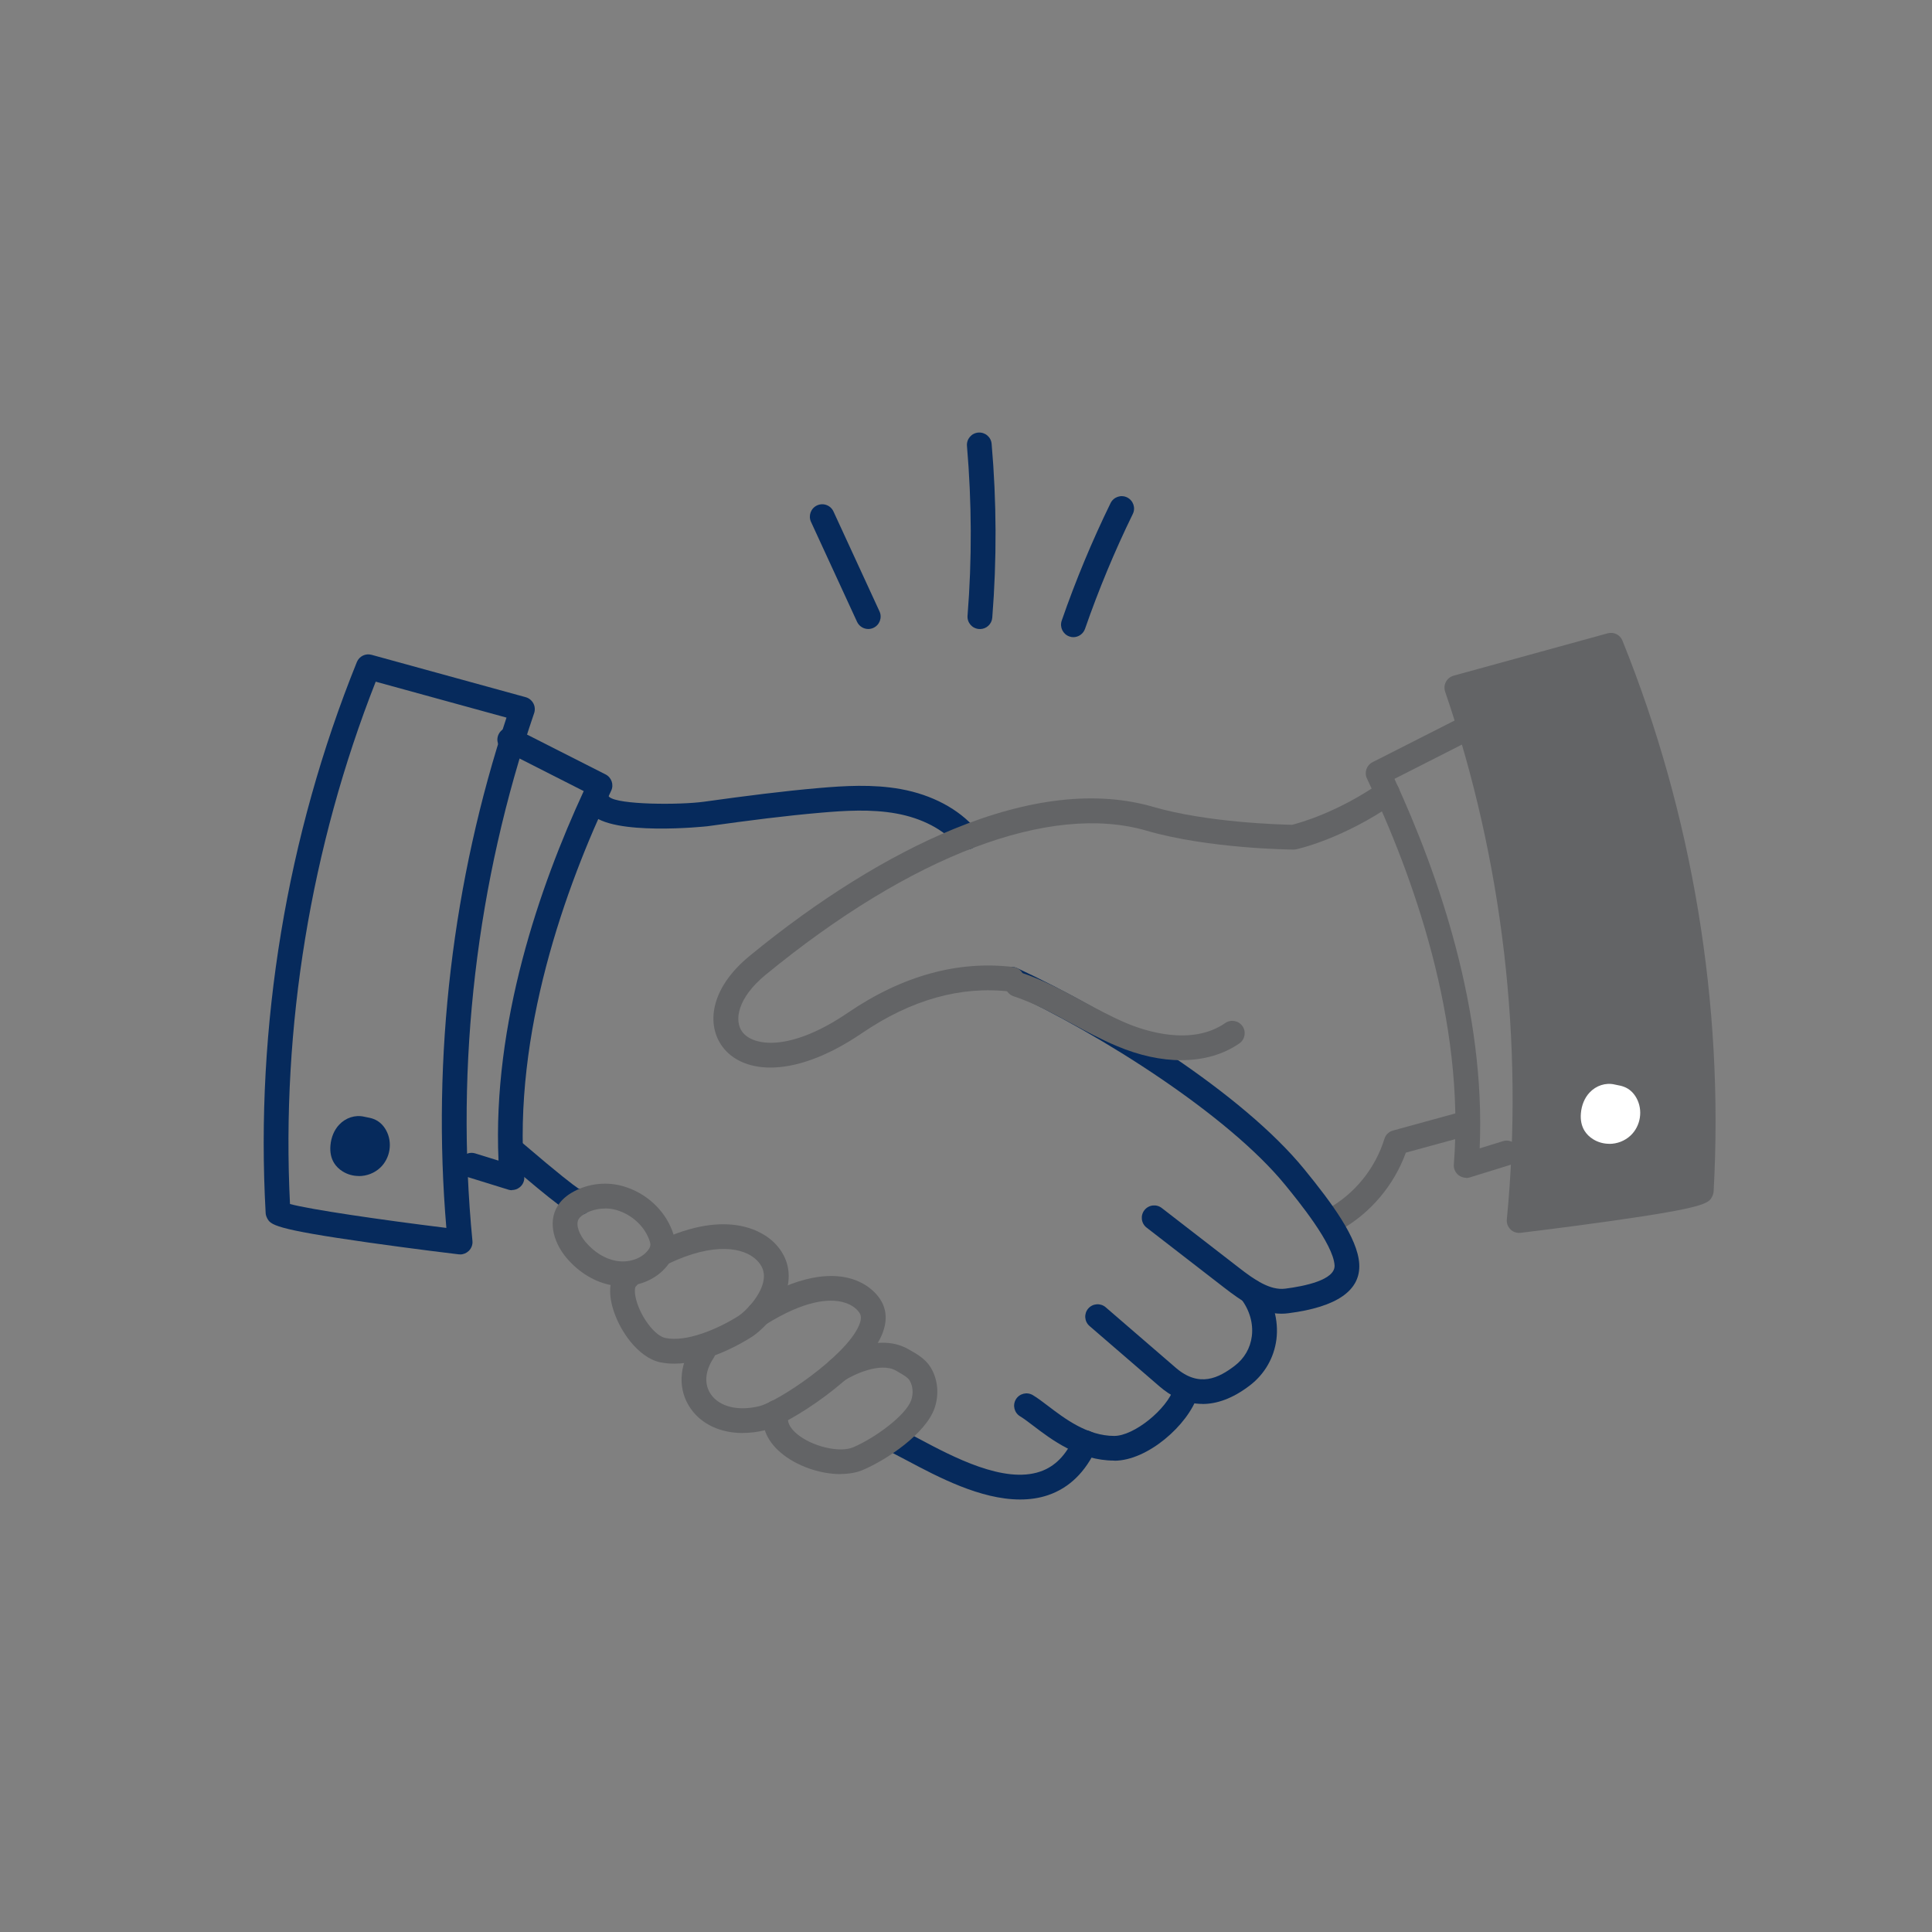 <?xml version="1.0" encoding="UTF-8"?>
<svg id="Layer_1" data-name="Layer 1" xmlns="http://www.w3.org/2000/svg" viewBox="0 0 300 300">
  <rect x="0" y="0" width="300" height="300" fill="#808080" stroke="none"/>
  <defs>
    <style>
      .cls-1 {
        fill: #062a5c;
      }

      .cls-2 {
        fill: #fff;
      }

      .cls-3 {
        fill: #636466;
      }
    </style>
  </defs>
  <path class="cls-3" d="M207.24,191.24c-.67,0-1.32-.35-1.68-.98-.52-.92-.2-2.1.73-2.62,4.13-2.33,7.29-6.27,8.68-10.8.19-.63.7-1.12,1.33-1.29l9.95-2.73c1.02-.28,2.08.32,2.36,1.35.28,1.02-.32,2.08-1.35,2.36l-8.96,2.45c-1.82,5.03-5.46,9.37-10.13,12-.3.17-.62.25-.94.25Z"/>
  <path class="cls-1" d="M198.98,203.99c-3.36,0-6.24-1.99-8.92-4.07l-12.02-9.3c-.84-.65-.99-1.86-.34-2.7.65-.84,1.86-.99,2.7-.34l12.02,9.3c2.32,1.8,4.78,3.53,7.16,3.22,2.91-.37,7.78-1.33,7.65-3.62-.19-3.33-5.63-9.99-7.68-12.5-8.75-10.71-28.37-23.29-43.24-30.17-.96-.45-1.38-1.59-.94-2.55.45-.96,1.59-1.38,2.55-.94,14.79,6.85,35.06,19.54,44.6,31.23,4.3,5.27,8.31,10.69,8.54,14.71.24,4.12-3.47,6.7-11.01,7.66-.36.05-.72.07-1.07.07Z"/>
  <path class="cls-1" d="M186.72,218c-2.75,0-4.99-1.27-6.65-2.7l-10.89-9.4c-.8-.69-.89-1.91-.2-2.71.69-.8,1.91-.89,2.71-.2l10.89,9.4c3.63,3.13,6.67,1.59,9.17-.33,1.48-1.14,2.39-2.72,2.63-4.55.26-1.99-.35-4.1-1.65-5.79-.65-.84-.5-2.05.34-2.7.84-.65,2.05-.5,2.7.34,1.93,2.49,2.81,5.64,2.43,8.64-.37,2.83-1.82,5.36-4.1,7.11-2.74,2.11-5.22,2.9-7.38,2.9Z"/>
  <path class="cls-1" d="M173.02,226.8c-5.47,0-9.76-3.27-12.6-5.43-.8-.61-1.49-1.13-2.01-1.44-.91-.54-1.21-1.72-.67-2.63.54-.91,1.72-1.21,2.63-.67.72.43,1.49,1.01,2.38,1.69,2.58,1.96,6.1,4.65,10.27,4.65,3.06,0,8.18-4.12,9.28-7.46.33-1.01,1.42-1.56,2.43-1.23,1.01.33,1.56,1.42,1.23,2.43-1.49,4.55-7.75,10.11-12.93,10.11Z"/>
  <path class="cls-1" d="M90.01,188.64c-.25,0-.49-.05-.72-.14-.78-.12-1.56-.68-2.67-1.51-1.63-1.22-4.28-3.41-7.87-6.49-.81-.69-.9-1.9-.21-2.71.69-.81,1.9-.9,2.71-.21,5.68,4.86,7.79,6.45,8.56,6.97.76.03,1.28.53,1.53.78.77.74.79,1.95.05,2.72-.38.39-.88.59-1.39.59Z"/>
  <path class="cls-1" d="M158.39,232.84c-6.16,0-12.78-3.52-17.47-6.01-.83-.44-1.61-.85-2.27-1.19-.95-.48-1.33-1.63-.86-2.58.48-.95,1.63-1.33,2.58-.86.71.35,1.51.78,2.36,1.23,5.24,2.79,13.16,7,18.78,5.08,2.27-.77,3.99-2.5,5.25-5.28.44-.97,1.58-1.4,2.55-.96.97.44,1.4,1.58.96,2.55-1.7,3.75-4.23,6.22-7.51,7.34-1.4.48-2.87.68-4.36.68Z"/>
  <path class="cls-1" d="M150.09,131.93c-.54,0-1.08-.23-1.46-.67-2.12-2.46-5.47-4.22-9.46-4.94-3.9-.71-8.05-.44-11.64-.13-5.57.48-11.11,1.19-17.7,2.11-.15.02-14.89,1.59-18.09-1.98-.71-.79-.64-2.01.15-2.72.79-.71,2.01-.64,2.72.15,1.38,1.23,10.94,1.26,14.7.74,6.65-.92,12.24-1.64,17.9-2.13,3.84-.33,8.29-.62,12.66.17,4.85.88,9,3.09,11.68,6.22.69.81.6,2.02-.2,2.71-.36.31-.81.46-1.25.46Z"/>
  <g>
    <path class="cls-3" d="M96.7,199.72c-.55,0-1.1-.05-1.65-.14-2.62-.45-5.13-1.96-7.07-4.24-1.71-2.01-3.09-5.34-1.38-8.1.55-.88,1.36-1.61,2.49-2.22,2.37-1.28,5.21-1.57,7.79-.79h0c3.45,1.04,6.25,3.6,7.49,6.84.23.6.53,1.52.45,2.56-.09,1.16-.62,2.31-1.56,3.32-1.62,1.77-4.04,2.76-6.57,2.76ZM93.96,187.66c-1.06,0-2.12.26-3.04.75-.51.28-.87.57-1.05.86-.55.89.11,2.48,1.05,3.58,1.35,1.6,3.05,2.64,4.79,2.94,1.8.31,3.65-.25,4.73-1.43.33-.36.53-.73.55-1.01.02-.2-.05-.51-.2-.9-.82-2.14-2.69-3.83-5.01-4.54h0c-.58-.18-1.2-.26-1.81-.26Z"/>
    <path class="cls-3" d="M104.7,211.75c-.73,0-1.46-.07-2.17-.21-3.42-.71-6.48-4.99-7.46-8.72-.68-2.6-.29-4.7,1.1-5.92.8-.7,2.01-.62,2.71.18.7.8.62,2.01-.18,2.71-.12.14-.28,1.05.28,2.67.88,2.57,2.87,5,4.33,5.3,3.31.69,8.18-1.41,11.35-3.41,1.04-.66,3.66-3.26,3.94-5.78.12-1.1-.22-2.02-1.09-2.89-1.97-1.97-6.62-2.86-13.75.56-.96.46-2.11.05-2.56-.9-.46-.96-.05-2.11.9-2.56,11.26-5.39,16.73-1.21,18.13.19,1.69,1.69,2.45,3.77,2.19,6.03-.45,4.06-4.04,7.55-5.71,8.61-1.67,1.06-6.98,4.14-12.01,4.14Z"/>
    <path class="cls-3" d="M115.34,222.52c-3.42,0-6.37-1.33-8.08-3.78-2.02-2.87-1.89-6.61.34-9.98.59-.89,1.78-1.13,2.66-.54.89.59,1.13,1.78.54,2.66-1.35,2.04-1.49,4.1-.4,5.65,1.35,1.92,4.22,2.62,7.5,1.82,2.9-.7,13.4-7.7,15.47-12.51.35-.81.4-1.43.16-1.86-.23-.4-.94-1.36-2.69-1.8-2.08-.52-5.85-.33-11.99,3.52-.9.57-2.09.29-2.65-.6-.57-.9-.29-2.09.6-2.65,7.28-4.58,12.16-4.7,14.97-4,2.24.56,4.1,1.88,5.1,3.62.6,1.05,1.1,2.82.03,5.29-2.71,6.3-14.5,13.85-18.1,14.72-1.19.29-2.35.43-3.46.43Z"/>
    <path class="cls-3" d="M130.53,228.9c-3.17,0-6.86-1.24-9.33-3.36-2.24-1.92-3.14-4.29-2.53-6.69.26-1.03,1.31-1.65,2.34-1.39,1.03.26,1.65,1.31,1.39,2.34-.24.93.2,1.87,1.3,2.82,2.31,1.97,6.65,3.02,8.77,2.12,3.51-1.5,8.22-5.02,9.02-7.32.36-1.03.27-2.2-.24-3.05-.29-.49-1-.89-1.75-1.32l-.34-.2c-2.51-1.46-6.86.75-7.95,1.46-.15.11-.32.2-.51.26-.99.33-2.06-.19-2.41-1.17-.28-.76-.05-1.61.57-2.13.06-.05,6.96-4.8,12.22-1.75l.32.18c1.04.59,2.33,1.33,3.14,2.68,1.1,1.83,1.31,4.18.57,6.3-1.37,3.91-7.33,7.96-11.14,9.58-.99.42-2.18.62-3.45.62Z"/>
  </g>
  <path class="cls-3" d="M227.67,182.89c-.43,0-.86-.15-1.2-.42-.5-.4-.77-1.02-.72-1.65,1.78-22.31-6.35-44.91-13.49-59.93-.45-.94-.06-2.07.87-2.54,2.4-1.21,4.69-2.38,6.98-3.54,2.3-1.17,4.6-2.34,7.03-3.57.95-.48,2.1-.1,2.58.85.48.95.1,2.1-.85,2.58-2.43,1.23-4.73,2.4-7.02,3.57-1.76.9-3.52,1.79-5.32,2.7,6.83,14.78,14.19,35.99,13.23,57.38l3.62-1.12c1.02-.31,2.09.25,2.41,1.27.31,1.01-.25,2.09-1.27,2.41l-6.29,1.95c-.19.06-.38.09-.57.09Z"/>
  <path class="cls-1" d="M79.51,184.82c-.19,0-.38-.03-.57-.09l-6.29-1.95c-1.01-.31-1.58-1.39-1.27-2.41.31-1.01,1.39-1.58,2.41-1.27l3.62,1.12c-.96-21.38,6.4-42.6,13.23-57.38-1.8-.91-3.55-1.8-5.3-2.69-2.3-1.17-4.61-2.34-7.05-3.58-.95-.48-1.33-1.64-.85-2.58.48-.95,1.64-1.33,2.58-.85,2.44,1.23,4.75,2.41,7.05,3.58,2.29,1.16,4.57,2.32,6.96,3.53.93.47,1.32,1.6.87,2.54-7.14,15.03-15.27,37.63-13.49,59.93.05.64-.22,1.26-.72,1.65-.35.28-.77.42-1.2.42Z"/>
  <path class="cls-1" d="M152.15,97.67c-.05,0-.1,0-.15,0-1.06-.08-1.85-1.01-1.76-2.07.7-8.74.66-17.61-.09-26.35-.09-1.06.69-1.99,1.75-2.08,1.06-.09,1.99.69,2.08,1.75.78,8.95.81,18.03.1,26.99-.08,1.01-.92,1.77-1.91,1.77Z"/>
  <path class="cls-1" d="M166.68,98.94c-.21,0-.42-.03-.63-.11-1-.35-1.53-1.44-1.19-2.45,2.15-6.21,4.71-12.36,7.59-18.26.47-.95,1.62-1.35,2.57-.88.95.47,1.35,1.62.88,2.57-2.82,5.77-5.31,11.77-7.42,17.84-.28.79-1.02,1.29-1.82,1.29Z"/>
  <path class="cls-1" d="M134.83,97.67c-.73,0-1.42-.41-1.75-1.12l-7.15-15.52c-.44-.96-.02-2.11.94-2.55.97-.45,2.11-.02,2.55.94l7.15,15.52c.44.96.02,2.11-.94,2.55-.26.12-.53.18-.8.18Z"/>
  <g>
    <path class="cls-3" d="M226.21,106.78c9.06,26.47,12.39,54.9,9.68,82.75,0,0,27.58-3.29,28.27-4.63,1.61-28.8-3.22-57.95-14.02-84.7l-23.93,6.58Z"/>
    <path class="cls-3" d="M235.89,191.45c-.5,0-.98-.19-1.34-.55-.42-.41-.63-.98-.57-1.56,2.67-27.48-.64-55.82-9.58-81.94-.17-.5-.13-1.05.12-1.52.25-.47.68-.81,1.19-.96l23.93-6.58c.94-.26,1.93.23,2.29,1.13,10.88,26.94,15.78,56.52,14.16,85.53-.02.27-.09.53-.21.77-.55,1.07-.88,1.72-15.83,3.84-6.92.98-13.85,1.81-13.92,1.82-.08,0-.15.01-.23.01ZM228.68,108.1c8.38,25.34,11.59,52.64,9.34,79.24,10.37-1.28,21.13-2.86,24.28-3.71,1.36-27.5-3.23-55.49-13.31-81.11l-20.31,5.58ZM263.05,183.37h0s0,0,0,0Z"/>
  </g>
  <path class="cls-1" d="M71.44,194.78c-.08,0-.15,0-.23-.01-.07,0-7-.84-13.92-1.82-14.95-2.12-15.28-2.77-15.83-3.84-.12-.24-.2-.5-.21-.77-1.62-29.01,3.28-58.59,14.16-85.53.37-.91,1.35-1.39,2.29-1.13l23.93,6.58c.51.14.94.49,1.19.96.25.47.29,1.02.12,1.52-8.94,26.12-12.26,54.46-9.58,81.94.06.58-.15,1.15-.57,1.56-.36.35-.84.55-1.34.55ZM45.03,186.96c3.15.85,13.91,2.43,24.28,3.71-2.26-26.6.96-53.9,9.34-79.24l-20.31-5.58c-10.08,25.63-14.68,53.61-13.31,81.11ZM44.28,186.71"/>
  <g>
    <path class="cls-2" d="M250.28,170.27c-.74-.17-1.53.15-2.05.7-.51.55-.77,1.31-.84,2.06-.05.53,0,1.09.28,1.54.17.29.43.52.71.69,1.07.67,2.59.51,3.51-.36.92-.87,1.15-2.38.54-3.48-.21-.38-.52-.72-.92-.87-.33-.12-.75-.17-1.24-.28Z"/>
    <path class="cls-2" d="M249.9,177.61c-.88,0-1.75-.23-2.52-.71-.57-.35-1.02-.8-1.34-1.32-.46-.75-.65-1.66-.56-2.71.11-1.27.57-2.38,1.34-3.21,1.02-1.1,2.51-1.58,3.89-1.26h0c.15.04.3.06.43.09.33.06.68.13,1.04.27.8.3,1.47.9,1.93,1.74,1.04,1.88.66,4.33-.9,5.81-.91.86-2.11,1.31-3.33,1.31ZM249.33,173.57s.04.03.08.06c.33.2.89.15,1.17-.12.28-.27.37-.82.18-1.16,0,0,0-.02-.01-.02-.09-.02-.22-.05-.32-.07-.17-.03-.36-.07-.56-.12-.04,0-.14.05-.22.13-.17.19-.29.52-.33.91-.02.22,0,.34.01.38ZM250.85,172.36h0,0ZM249.85,172.15s0,0,0,0c0,0,0,0,0,0Z"/>
  </g>
  <g>
    <path class="cls-1" d="M56.11,175.27c-.74-.17-1.53.15-2.05.7-.51.55-.77,1.31-.84,2.06-.05.53,0,1.09.28,1.54.17.29.43.52.71.69,1.07.67,2.59.51,3.51-.36.92-.87,1.15-2.38.54-3.48-.21-.38-.52-.72-.92-.87-.33-.12-.75-.17-1.24-.28Z"/>
    <path class="cls-1" d="M55.73,182.61c-.88,0-1.75-.23-2.52-.71-.57-.35-1.02-.8-1.34-1.32-.46-.75-.65-1.66-.56-2.71.11-1.27.57-2.38,1.34-3.21,1.02-1.1,2.51-1.58,3.89-1.26h0c.15.04.3.06.44.09.33.06.68.13,1.04.27.8.3,1.47.9,1.93,1.74,1.04,1.88.66,4.33-.9,5.81-.91.86-2.11,1.31-3.33,1.31ZM55.16,178.57s.04.03.08.06c.33.2.89.15,1.17-.12.28-.27.37-.82.18-1.16,0,0,0-.02-.01-.02-.09-.02-.22-.05-.32-.07-.17-.03-.36-.07-.56-.12-.04,0-.14.05-.22.13-.17.19-.29.52-.33.91-.02.22,0,.34.01.38ZM55.68,177.15h0,0Z"/>
  </g>
  <path class="cls-3" d="M183.44,164.63c-3.13,0-6.55-.73-10.04-2.21-2.43-1.02-4.76-2.28-7.01-3.5-3.04-1.64-5.9-3.2-9-4.22-1.01-.33-1.56-1.42-1.23-2.43.33-1.01,1.42-1.56,2.43-1.23,3.43,1.13,6.58,2.84,9.64,4.49,2.17,1.17,4.41,2.39,6.67,3.34,2.87,1.21,10.11,3.62,15.35-.01.87-.61,2.07-.39,2.68.48.61.87.39,2.07-.48,2.68-2.5,1.73-5.58,2.6-8.99,2.6Z"/>
  <path class="cls-3" d="M119.63,165.77c-3.41,0-5.97-1.25-7.44-3.23-2.46-3.29-2.1-8.94,4.25-14.14,10.66-8.75,21.58-15.54,31.59-19.65,11.81-4.85,22.26-6.01,31.04-3.46,8.43,2.45,19.83,2.75,21.57,2.78,1.12-.28,7.02-1.89,13.69-6.52.87-.61,2.07-.39,2.68.48.61.87.39,2.07-.48,2.68-8.06,5.59-14.98,7.11-15.27,7.17-.14.03-.27.04-.42.04-.53,0-13.21-.14-22.84-2.94-14.95-4.34-36.49,3.82-59.12,22.39-4.36,3.58-4.93,7.11-3.61,8.87,1.63,2.18,7.34,3.18,16.4-2.99,8.45-5.75,17.09-8.13,25.68-7.09,1.05.13,1.8,1.09,1.68,2.14-.13,1.05-1.09,1.8-2.14,1.68-7.64-.93-15.4,1.24-23.05,6.45-5.59,3.8-10.42,5.34-14.2,5.34Z"/>
</svg>